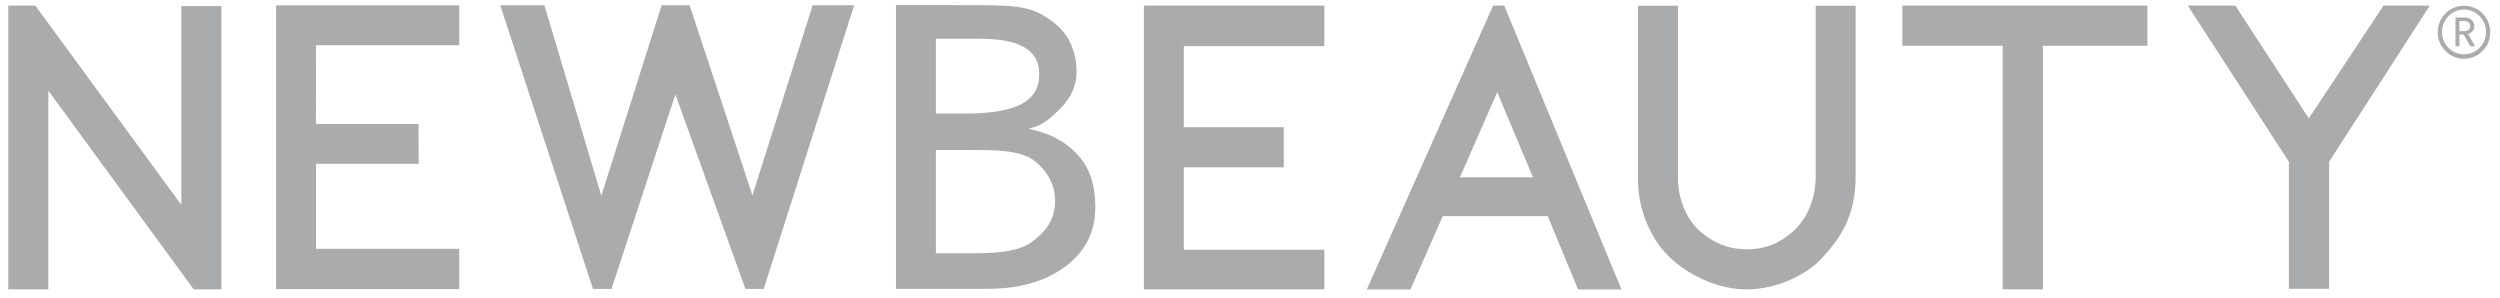 <svg xmlns="http://www.w3.org/2000/svg" width="151" height="18" viewBox="0 0 151 18" fill="none"><g style="mix-blend-mode:luminosity" opacity="0.5" clip-path="url(#clip0_6467_172814)"><path fill-rule="evenodd" clip-rule="evenodd" d="M90.183 0.339L82.553 17.484H85.192L87.143 13.056H93.486L95.313 17.484H97.936L90.857 0.339H90.183ZM90.432 5.571L92.593 10.71H88.179L90.432 5.571ZM143.964 0.339L139.451 7.151L135.016 0.339H132.142L138.25 9.77V17.445H140.678V9.77L146.759 0.339H143.964ZM114.903 0.339V2.768H120.964V17.476H123.39V2.768H129.704V0.339H114.903ZM69.089 0.339V17.476H79.99V15.085H71.502V10.106H77.539V7.683H71.502V2.785H79.99V0.339H69.089ZM62.122 7.774C62.907 7.61 63.401 7.202 64.051 6.548C64.7 5.892 65.024 5.168 65.024 4.374C65.024 3.019 64.517 1.977 63.5 1.248C62.484 0.521 61.831 0.313 59.198 0.313C58.191 0.313 56.666 0.313 54.115 0.309V17.446H59.618C61.563 17.446 63.139 16.997 64.346 16.099C65.555 15.202 66.158 14 66.158 12.492C66.158 11.188 65.82 10.159 65.141 9.402C64.463 8.644 63.605 8.102 62.122 7.774ZM58.83 6.855H56.528V2.341C57.569 2.341 58.119 2.346 59.124 2.341C61.342 2.327 62.771 2.889 62.771 4.473C62.771 6.199 61.271 6.758 58.83 6.855ZM63.727 12.126C63.727 13.326 63.094 14.04 62.359 14.59C61.623 15.142 60.455 15.298 58.856 15.298H56.528V9.062H58.896C60.536 9.062 61.594 9.14 62.408 9.657C63.111 10.187 63.727 11.011 63.727 12.126ZM16.677 0.328V17.463H27.739V15.029H19.09V9.892H25.288L25.278 7.489H19.082L19.09 2.732H27.739V0.328H16.677ZM0.5 0.34V17.476H2.92V5.475L11.699 17.476H13.37V0.365H10.95V12.368L2.134 0.34H0.5ZM49.083 0.317L45.447 11.797L41.652 0.317H39.962L36.321 11.822L32.88 0.317H30.215L35.814 17.45H36.933L40.794 5.704L45.024 17.45H46.129L51.589 0.317H49.083ZM105.536 15.058C104.346 15.058 103.51 14.645 102.773 14.049C102.004 13.428 101.349 12.193 101.349 10.759V0.347H98.935V10.912C98.935 12.692 99.754 14.614 101.057 15.734C102.181 16.7 103.821 17.478 105.483 17.478C107.52 17.478 109.252 16.443 110.003 15.635C111.044 14.515 112.081 13.181 112.081 10.643V0.347H109.668V10.647C109.668 12.15 109.052 13.294 108.331 13.95C107.608 14.605 106.742 15.058 105.485 15.058H105.536ZM148.55 1.881V1.273H148.875C149.066 1.273 149.202 1.405 149.202 1.579C149.202 1.754 149.066 1.881 148.875 1.881H148.55ZM149.448 1.579C149.448 1.287 149.202 1.058 148.9 1.058H148.31V2.796H148.55V2.087H148.812L149.209 2.796H149.491L149.075 2.056C149.289 1.99 149.448 1.833 149.448 1.579Z" fill="#565759"></path><path fill-rule="evenodd" clip-rule="evenodd" d="M148.824 3.282C148.091 3.282 147.495 2.675 147.495 1.93C147.495 1.188 148.091 0.578 148.824 0.578C149.559 0.578 150.159 1.188 150.159 1.93C150.159 2.675 149.559 3.282 148.824 3.282ZM148.824 0.348C148.617 0.348 148.411 0.389 148.219 0.468C148.027 0.548 147.853 0.664 147.706 0.811C147.559 0.958 147.442 1.133 147.363 1.325C147.283 1.517 147.243 1.722 147.243 1.93C147.238 2.141 147.275 2.351 147.353 2.547C147.43 2.743 147.546 2.922 147.693 3.072C147.84 3.223 148.016 3.343 148.211 3.425C148.405 3.507 148.613 3.549 148.824 3.549C149.035 3.549 149.244 3.507 149.438 3.425C149.632 3.343 149.808 3.223 149.956 3.072C150.103 2.922 150.219 2.743 150.296 2.547C150.373 2.351 150.411 2.141 150.406 1.93C150.406 1.722 150.365 1.517 150.286 1.325C150.206 1.132 150.09 0.958 149.943 0.811C149.796 0.664 149.622 0.547 149.43 0.468C149.238 0.388 149.032 0.348 148.824 0.348Z" fill="#565759"></path></g><defs><clipPath id="clip0_6467_172814"><rect width="150" height="17.391" fill="white" transform="translate(0.5 0.305)"></rect></clipPath></defs></svg>